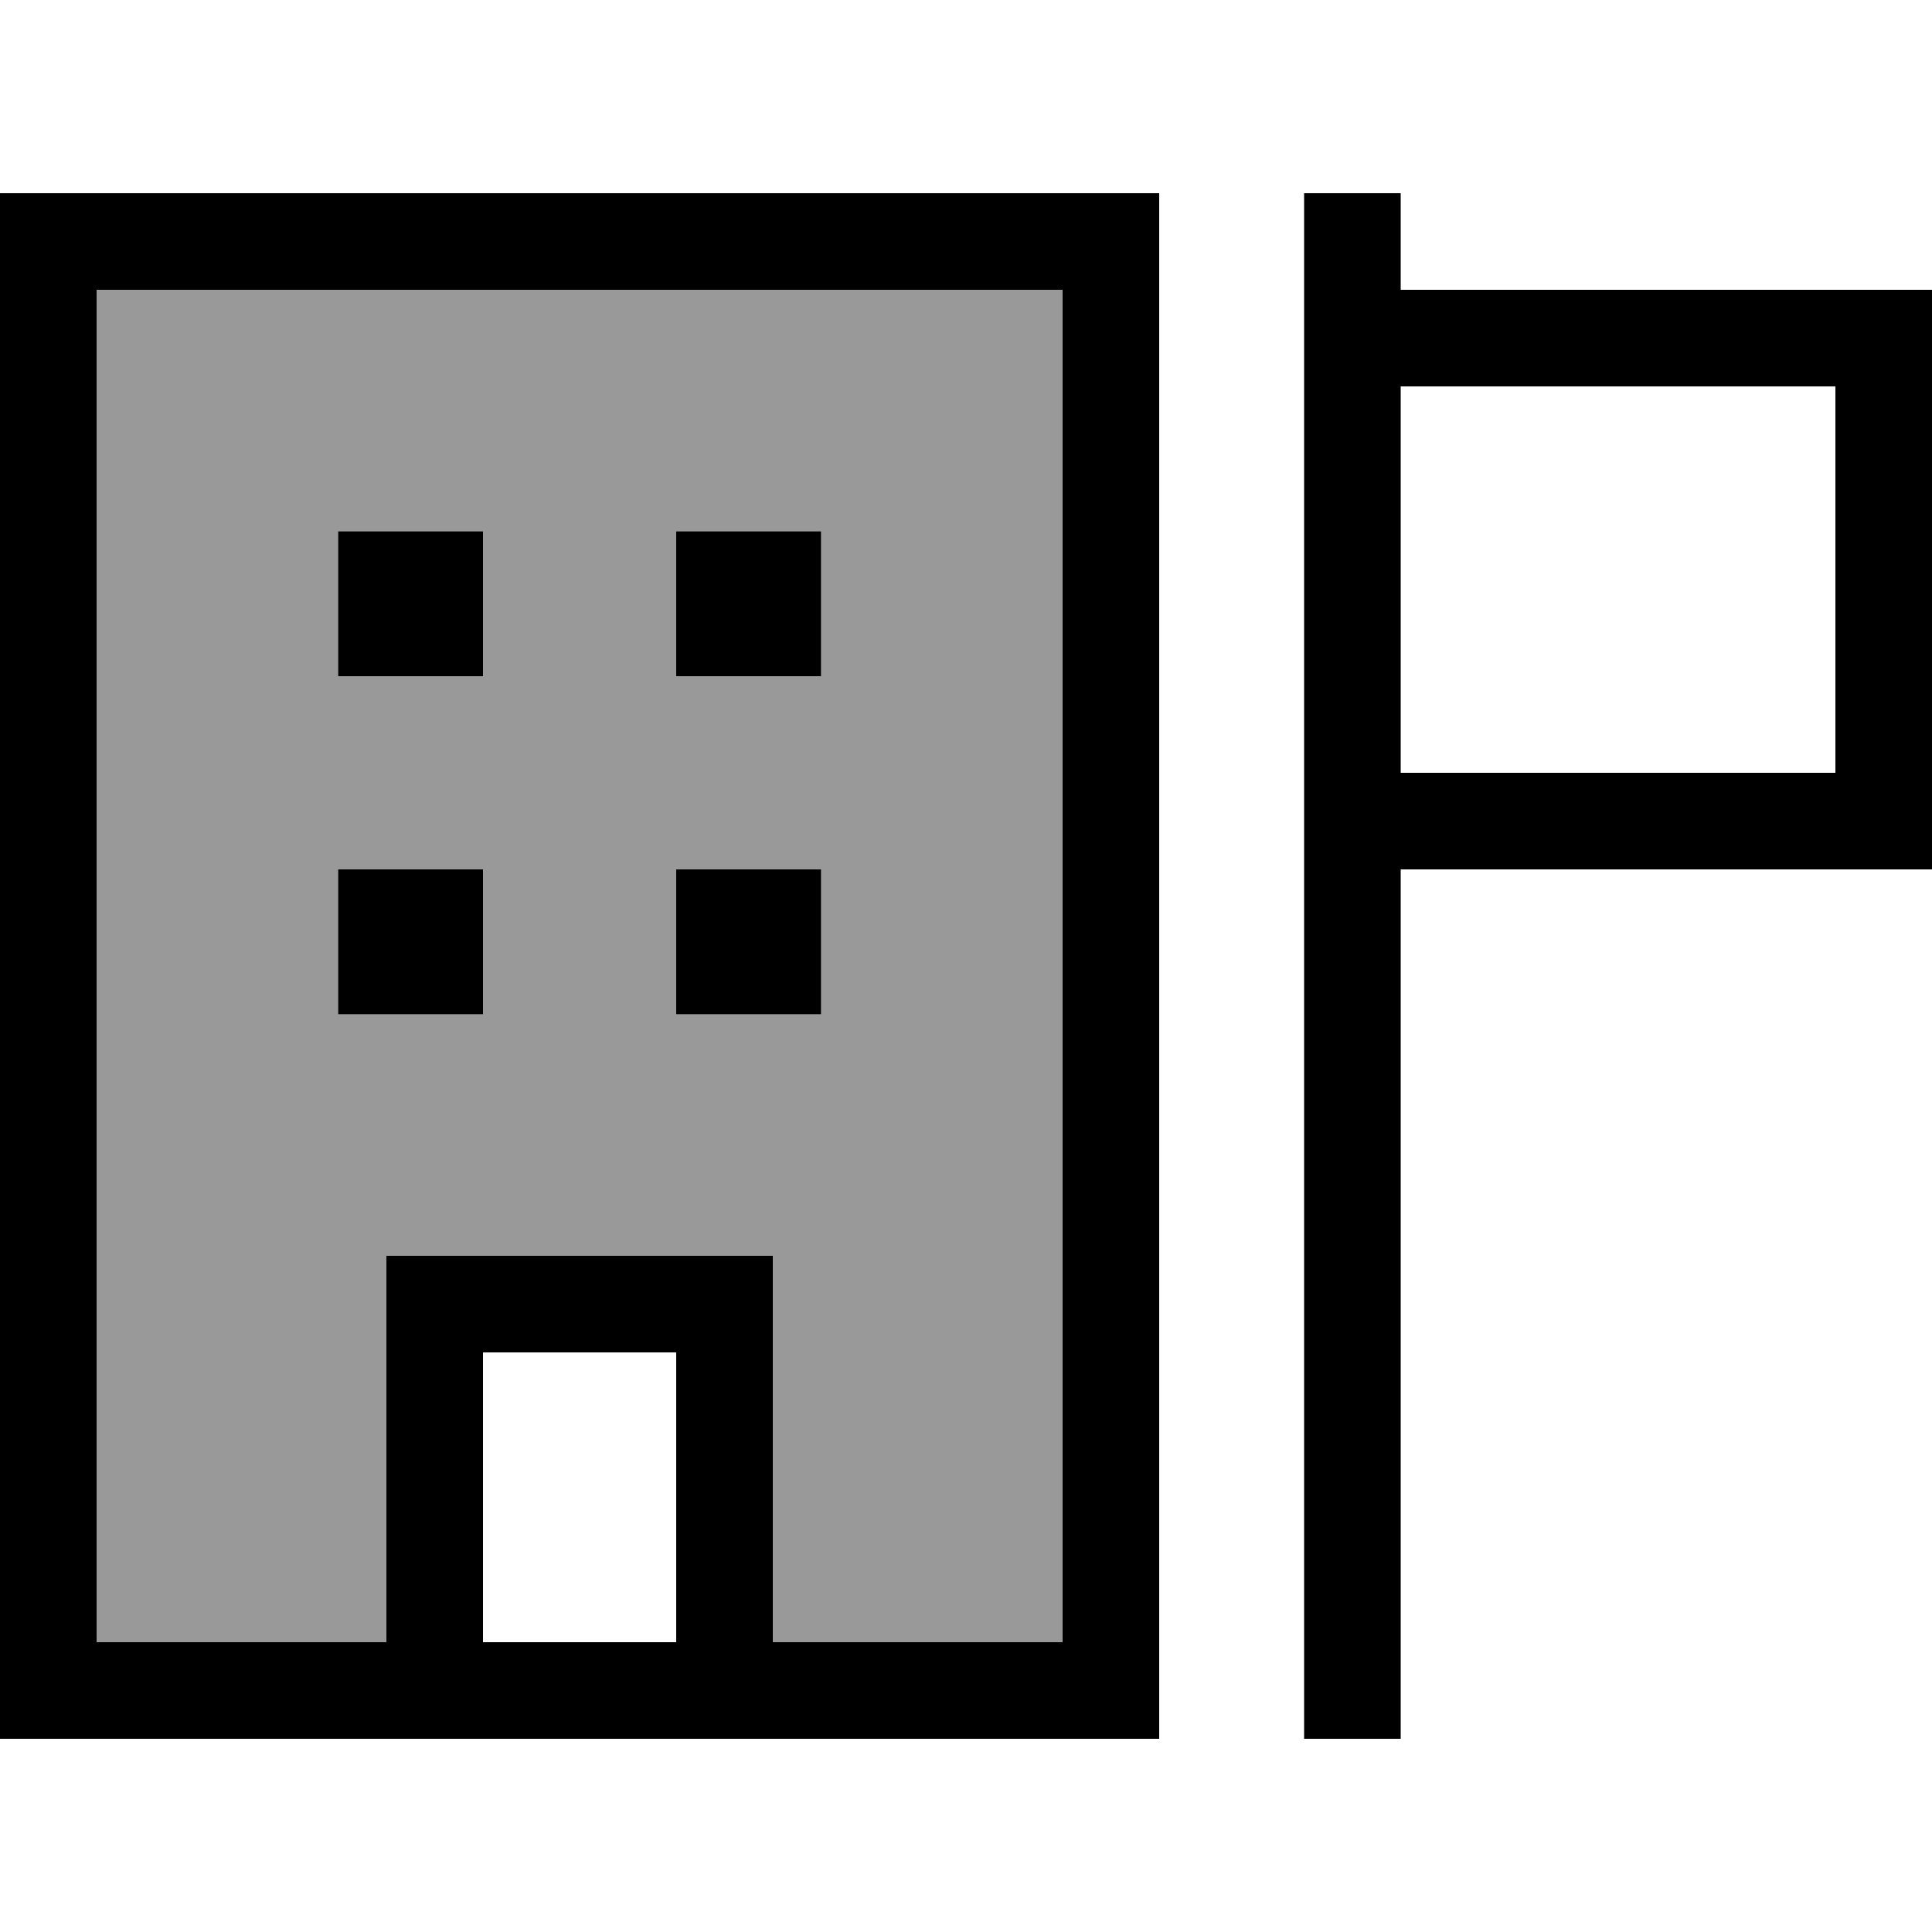 <svg xmlns="http://www.w3.org/2000/svg" viewBox="0 0 640 640"><!--! Font Awesome Pro 7.1.0 by @fontawesome - https://fontawesome.com License - https://fontawesome.com/license (Commercial License) Copyright 2025 Fonticons, Inc. --><path opacity=".4" fill="currentColor" d="M32 96L352 96L352 544L256 544L256 416L128 416L128 544L32 544L32 96zM112 176L112 224L160 224L160 176L112 176zM112 288L112 336L160 336L160 288L112 288zM224 176L224 224L272 224L272 176L224 176zM224 288L224 336L272 336L272 288L224 288z"/><path fill="currentColor" d="M32 96L32 544L128 544L128 416L256 416L256 544L352 544L352 96L32 96zM160 544L224 544L224 448L160 448L160 544zM128 576L0 576L0 64L384 64L384 576L128 576zM224 176L272 176L272 224L224 224L224 176zM272 288L272 336L224 336L224 288L272 288zM112 176L160 176L160 224L112 224L112 176zM160 288L160 336L112 336L112 288L160 288zM464 64L464 96L640 96L640 288L464 288L464 576L432 576L432 64L464 64zM464 256L608 256L608 128L464 128L464 256z"/></svg>